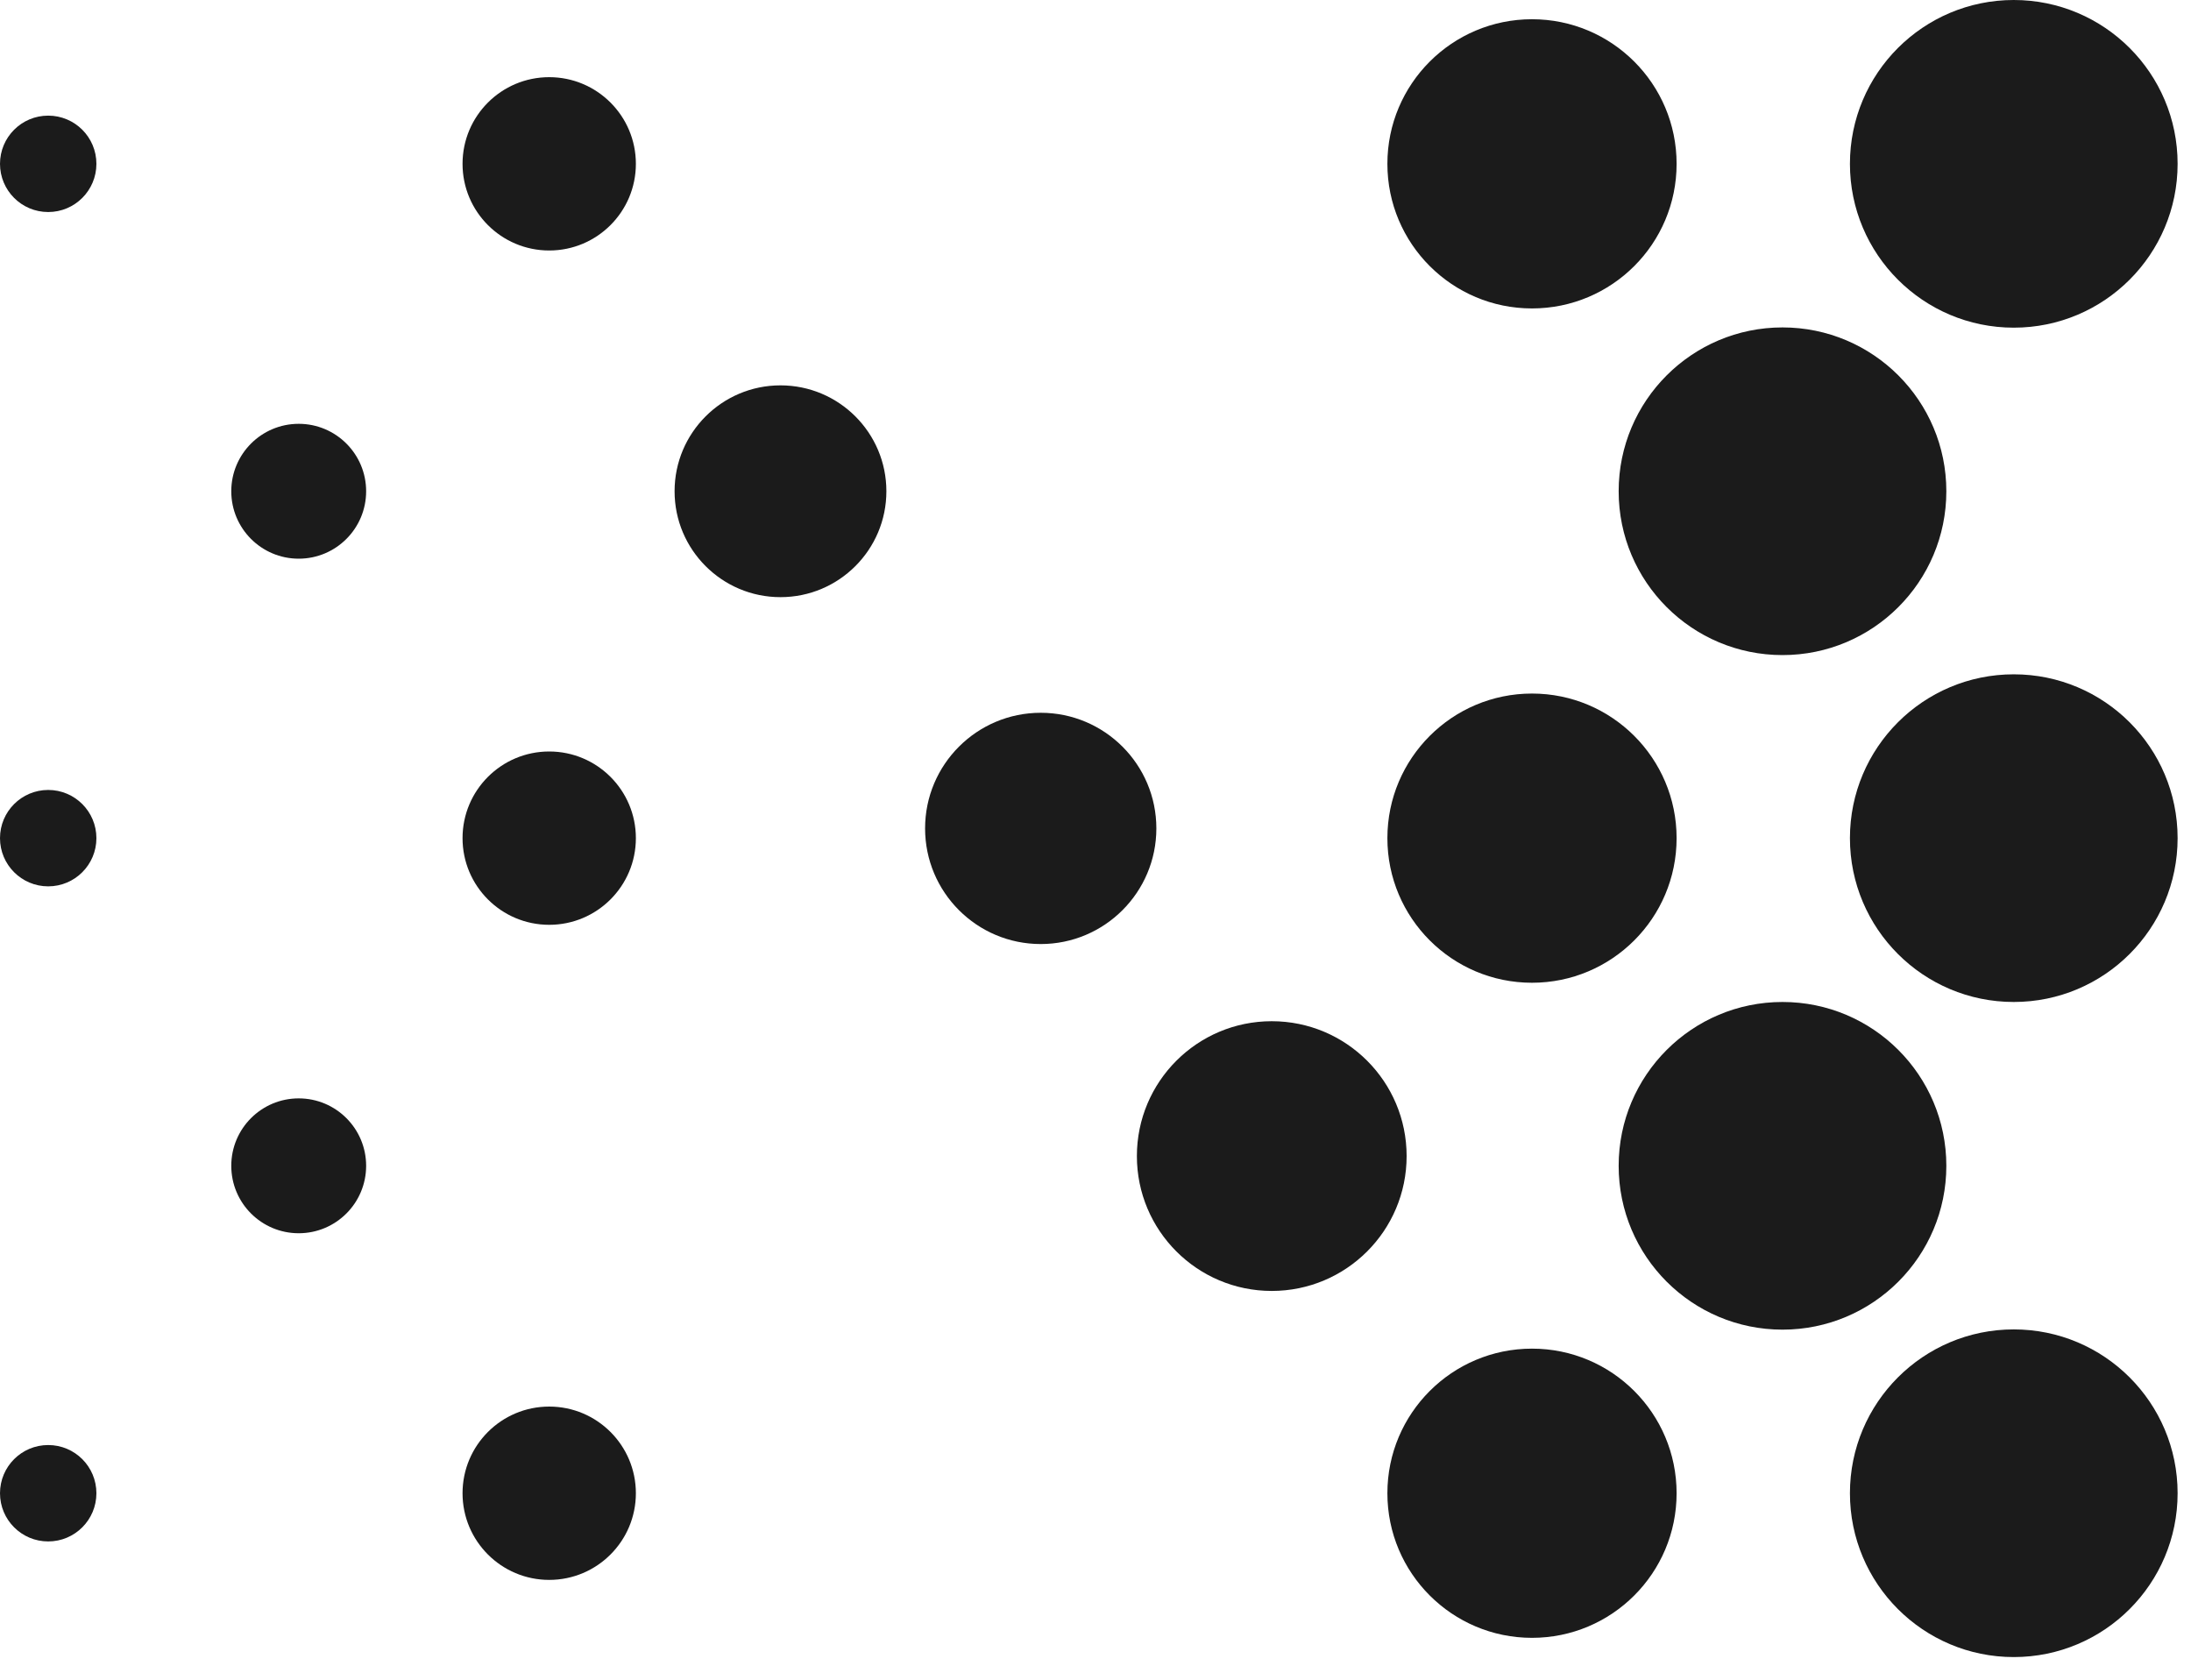 <svg width="90" height="69" viewBox="0 0 90 69" fill="none" xmlns="http://www.w3.org/2000/svg">
<style>
    path {    
      fill: #1B1B1B;
    }
    @media (prefers-color-scheme: dark) {
      path {
        fill: #ffffff;   
      }
    }
  </style>
<path d="M12.27 22.95C13.8 22.95 15.04 21.71 15.04 20.18C15.04 18.65 13.8 17.41 12.27 17.41C10.74 17.41 9.5 18.65 9.5 20.18C9.5 21.71 10.74 22.95 12.27 22.95Z" fill="black"/>
<path d="M1.98 8.71C3.074 8.71 3.96 7.824 3.96 6.73C3.96 5.636 3.074 4.75 1.98 4.75C0.886 4.75 0 5.636 0 6.73C0 7.824 0.886 8.71 1.98 8.71Z" fill="black"/>
<path d="M1.98 36.41C3.074 36.41 3.96 35.523 3.96 34.43C3.96 33.337 3.074 32.45 1.98 32.45C0.886 32.45 0 33.337 0 34.43C0 35.523 0.886 36.41 1.98 36.41Z" fill="black"/>
<path d="M1.98 63.32C3.074 63.32 3.96 62.434 3.96 61.34C3.96 60.246 3.074 59.36 1.98 59.36C0.886 59.36 0 60.246 0 61.34C0 62.434 0.886 63.32 1.98 63.32Z" fill="black"/>
<path d="M42.75 38.78C45.373 38.78 47.5 36.653 47.5 34.03C47.5 31.407 45.373 29.28 42.75 29.28C40.127 29.28 38 31.407 38 34.03C38 36.653 40.127 38.78 42.75 38.78Z" fill="black"/>
<path d="M62.93 40.37C66.211 40.37 68.87 37.711 68.87 34.43C68.87 31.149 66.211 28.49 62.93 28.49C59.65 28.49 56.99 31.149 56.99 34.43C56.99 37.711 59.65 40.37 62.93 40.37Z" fill="black"/>
<path d="M62.93 67.28C66.211 67.28 68.87 64.621 68.87 61.34C68.87 58.059 66.211 55.4 62.93 55.4C59.65 55.4 56.99 58.059 56.99 61.34C56.99 64.621 59.65 67.28 62.93 67.28Z" fill="black"/>
<path d="M62.93 12.67C66.211 12.67 68.87 10.011 68.87 6.73C68.87 3.449 66.211 0.79 62.93 0.79C59.65 0.79 56.99 3.449 56.99 6.73C56.99 10.011 59.65 12.67 62.93 12.67Z" fill="black"/>
<path d="M73.22 26.91C76.937 26.91 79.95 23.897 79.95 20.18C79.95 16.463 76.937 13.45 73.22 13.45C69.503 13.45 66.49 16.463 66.49 20.18C66.49 23.897 69.503 26.91 73.22 26.91Z" fill="black"/>
<path d="M73.22 54.62C76.937 54.62 79.95 51.607 79.95 47.89C79.95 44.173 76.937 41.16 73.22 41.16C69.503 41.16 66.49 44.173 66.49 47.89C66.49 51.607 69.503 54.62 73.22 54.62Z" fill="black"/>
<path d="M82.72 13.46C86.437 13.46 89.45 10.447 89.45 6.73C89.45 3.013 86.437 0 82.72 0C79.003 0 75.99 3.013 75.99 6.73C75.99 10.447 79.003 13.46 82.72 13.46Z" fill="black"/>
<path d="M82.72 41.16C86.437 41.16 89.45 38.147 89.45 34.43C89.45 30.713 86.437 27.7 82.72 27.7C79.003 27.7 75.99 30.713 75.99 34.43C75.99 38.147 79.003 41.16 82.72 41.16Z" fill="black"/>
<path d="M82.72 68.07C86.437 68.07 89.45 65.057 89.45 61.34C89.45 57.623 86.437 54.61 82.72 54.61C79.003 54.61 75.99 57.623 75.99 61.34C75.99 65.057 79.003 68.07 82.72 68.07Z" fill="black"/>
<path d="M52.24 53.03C55.3 53.03 57.78 50.55 57.78 47.49C57.78 44.43 55.3 41.95 52.24 41.95C49.18 41.95 46.7 44.43 46.7 47.49C46.7 50.55 49.18 53.03 52.24 53.03Z" fill="black"/>
<path d="M22.56 64.9C24.526 64.9 26.12 63.306 26.12 61.34C26.12 59.374 24.526 57.78 22.56 57.78C20.594 57.78 19 59.374 19 61.34C19 63.306 20.594 64.9 22.56 64.9Z" fill="black"/>
<path d="M22.56 37.99C24.526 37.99 26.12 36.396 26.12 34.43C26.12 32.464 24.526 30.87 22.56 30.87C20.594 30.87 19 32.464 19 34.43C19 36.396 20.594 37.99 22.56 37.99Z" fill="black"/>
<path d="M22.56 10.29C24.526 10.29 26.12 8.696 26.12 6.73C26.12 4.764 24.526 3.17 22.56 3.17C20.594 3.17 19 4.764 19 6.73C19 8.696 20.594 10.29 22.56 10.29Z" fill="black"/>
<path d="M12.27 50.66C13.8 50.66 15.04 49.42 15.04 47.89C15.04 46.36 13.8 45.12 12.27 45.12C10.74 45.12 9.5 46.36 9.5 47.89C9.5 49.42 10.74 50.66 12.27 50.66Z" fill="black"/>
<path d="M32.06 24.53C34.462 24.53 36.41 22.582 36.41 20.18C36.41 17.778 34.462 15.83 32.06 15.83C29.658 15.83 27.71 17.778 27.71 20.18C27.71 22.582 29.658 24.53 32.06 24.53Z" fill="black"/>
</svg>
